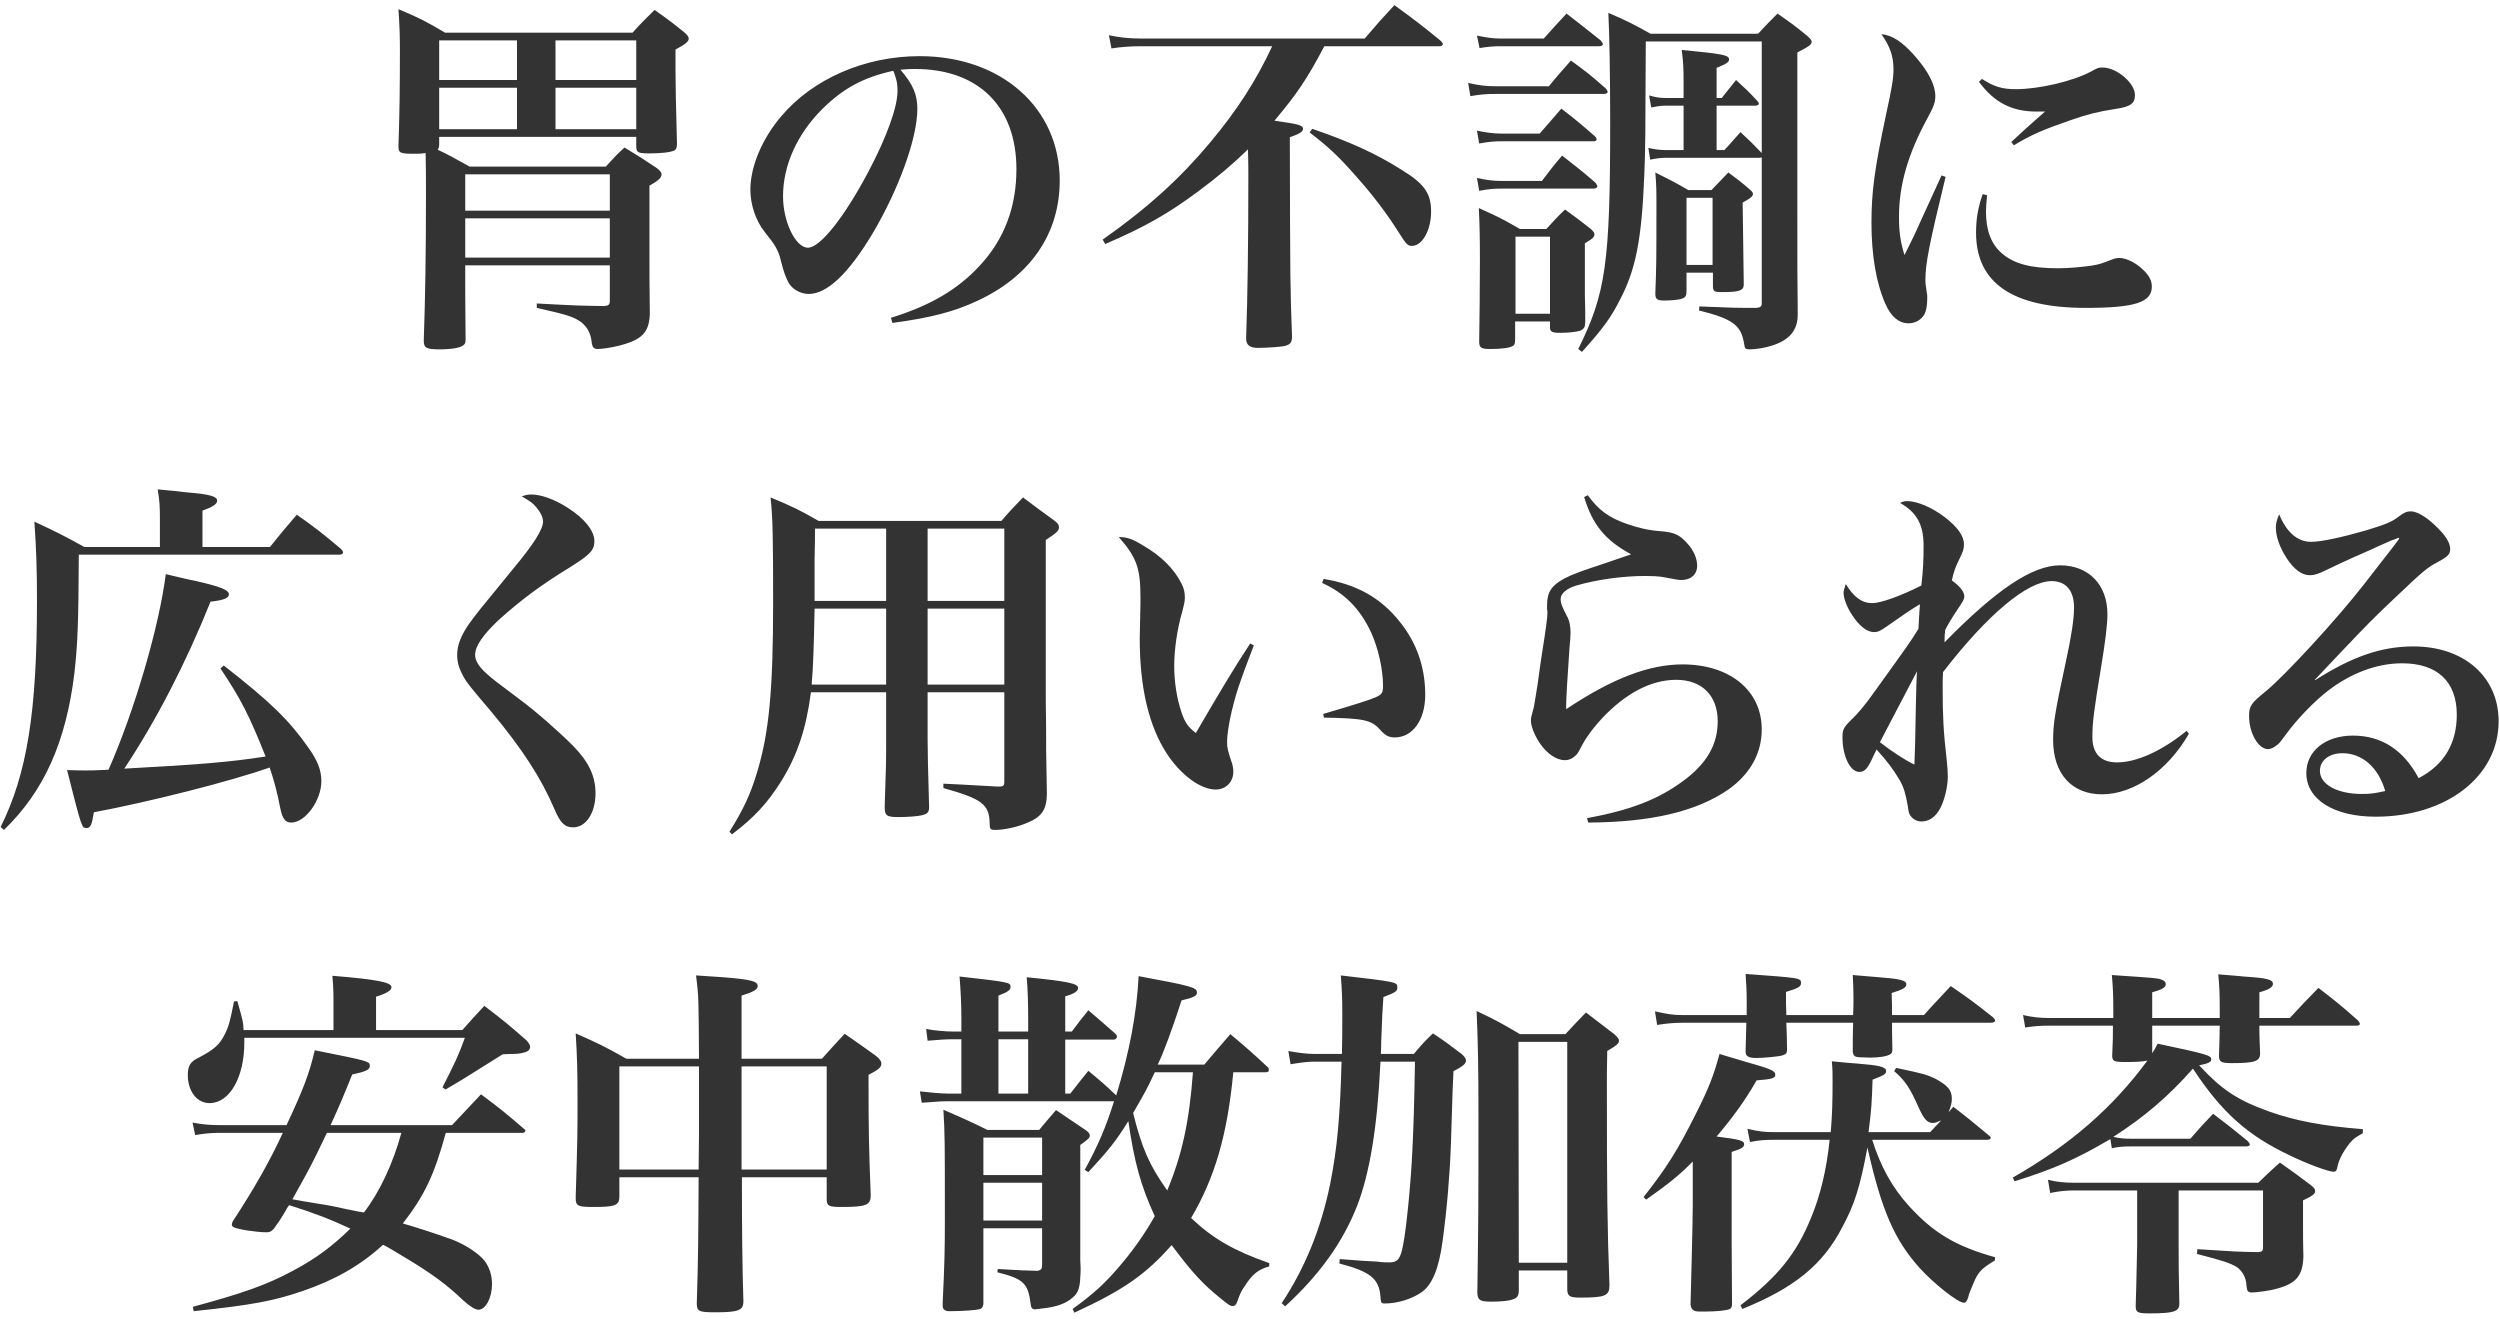 <svg width="218" height="115" viewBox="0 0 218 115" fill="none" xmlns="http://www.w3.org/2000/svg">
<path d="M38.296 11.936V12.576C38.296 12.832 38.264 12.896 38.168 13.056C39.064 13.472 39.576 13.76 40.952 14.528H52.824C53.528 13.76 53.72 13.536 54.456 12.864C55.736 13.632 56.12 13.888 57.272 14.656C57.56 14.88 57.688 15.04 57.688 15.2C57.688 15.488 57.432 15.744 56.632 16.192V22.624C56.632 24.384 56.632 24.384 56.664 27.392C56.6 28.992 55.992 29.632 53.976 30.144C53.368 30.304 52.504 30.432 52.12 30.432C51.8 30.432 51.672 30.304 51.608 29.952C51.544 29.12 51.224 28.512 50.68 28.096C50.072 27.648 49.528 27.456 46.808 26.848V26.464C50.424 26.656 50.584 26.656 52.696 26.688C53.08 26.656 53.176 26.56 53.176 26.208V23.136H40.568V24.288C40.568 25.888 40.568 25.888 40.6 29.6C40.6 29.824 40.568 29.952 40.472 30.048C40.248 30.304 39.48 30.464 38.328 30.464C37.176 30.464 36.952 30.336 36.952 29.696C37.08 26.112 37.144 21.984 37.144 17.152C37.144 15.36 37.144 14.624 37.112 13.344C36.696 13.408 36.504 13.408 36.152 13.408C34.872 13.408 34.744 13.344 34.744 12.736C34.84 9.952 34.872 7.872 34.872 4.256C34.872 3.104 34.84 2.208 34.744 0.8C36.568 1.568 37.08 1.824 38.808 2.848H55.16C55.96 1.952 56.248 1.696 57.08 0.864C58.296 1.728 58.648 1.984 59.704 2.848C59.96 3.072 60.056 3.232 60.056 3.36C60.056 3.616 59.8 3.84 58.904 4.32C58.904 5.152 58.904 5.824 58.904 6.24C58.904 7.04 58.936 9.152 59.032 12.544C59.032 12.864 58.968 13.024 58.808 13.12C58.488 13.28 57.656 13.376 56.632 13.376C55.672 13.376 55.512 13.312 55.48 12.832V11.936H38.296ZM48.44 6.976H55.48V3.52H48.44V6.976ZM48.44 7.648V11.264H55.48V7.648H48.44ZM45.08 11.264V7.648H38.296V11.264H45.08ZM45.08 6.976V3.52H38.296V6.976H45.08ZM40.568 18.368H53.176V15.2H40.568V18.368ZM53.176 19.04H40.568V22.464H53.176V19.04ZM77.816 28.16L77.688 27.712C81.112 26.656 83.512 25.248 85.432 23.168C87.576 20.864 88.632 18.048 88.632 14.752C88.632 9.28 85.304 6.016 79.8 6.016C79.384 6.016 79.128 6.016 78.52 6.08C79.64 7.392 79.992 8.256 79.992 9.504C79.992 12.064 78.36 16.544 76.056 20.416C73.976 23.872 72.12 25.632 70.52 25.632C69.816 25.632 69.144 25.248 68.792 24.704C68.536 24.224 68.344 23.776 68.056 22.592C67.864 21.824 67.608 21.376 66.68 20.224C65.912 19.264 65.432 17.856 65.432 16.544C65.432 14.528 66.456 12.096 68.12 10.144C70.872 6.88 75.416 4.896 80.184 4.896C87.32 4.896 92.408 9.408 92.408 15.744C92.408 20.384 89.848 24.096 85.208 26.24C83.224 27.168 81.176 27.712 77.816 28.16ZM77.88 6.176C75.288 6.752 73.56 7.68 71.704 9.504C69.496 11.712 68.28 14.432 68.28 17.12C68.28 19.328 69.368 21.6 70.456 21.6C71.512 21.6 73.624 18.944 75.704 15.008C77.304 12 78.264 9.344 78.264 7.936C78.264 7.584 78.232 7.168 78.136 6.88C78.072 6.624 77.912 6.176 77.88 6.176ZM125.496 4.032H115.48C113.976 6.88 113.144 8.128 111.128 10.528C113.208 10.816 113.624 10.912 113.624 11.232C113.624 11.488 113.304 11.68 112.472 11.968C112.504 24.96 112.504 24.96 112.664 29.344C112.664 29.824 112.536 30.016 112.12 30.144C111.896 30.24 110.424 30.336 109.688 30.336C108.984 30.336 108.664 30.08 108.664 29.536C108.664 29.472 108.664 29.472 108.664 29.408C108.792 25.952 108.856 20.96 108.856 15.328C108.856 14.88 108.856 14.048 108.824 13.024C107.48 14.336 106.104 15.488 104.504 16.672C101.88 18.624 99.864 19.776 96.376 21.28L96.152 20.896C100.152 18.08 102.968 15.488 105.56 12.384C107.928 9.536 109.528 7.04 110.936 4.032H99.544C98.552 4.032 97.688 4.096 96.92 4.224L96.696 3.072C97.592 3.264 98.424 3.36 99.544 3.36H119C120.088 2.08 120.44 1.696 121.592 0.448C123.352 1.728 123.896 2.144 125.624 3.552C125.752 3.68 125.816 3.776 125.816 3.84C125.816 3.968 125.688 4.032 125.496 4.032ZM114.2 11.552L114.424 11.232C117.688 12.352 119.96 13.376 122.232 14.816C124.216 16.032 124.792 16.864 124.792 18.464C124.792 20.064 124.024 21.44 123.128 21.44C122.744 21.44 122.648 21.344 121.88 20.128C120.952 18.656 119.672 16.96 118.296 15.424C116.728 13.632 115.832 12.8 114.2 11.552ZM149.688 8.544H150.136C150.776 7.744 150.776 7.744 151.384 6.976C152.216 7.744 152.472 7.968 153.208 8.768C153.336 8.896 153.368 8.96 153.368 9.024C153.368 9.152 153.24 9.216 153.016 9.216H149.688V13.088H150.36C151 12.416 151.16 12.192 151.768 11.52C152.6 12.288 152.824 12.512 153.592 13.312L153.624 13.344V3.616H143.512C143.48 11.68 143.48 12.992 143.384 15.232C143.16 20.864 142.648 23.52 141.24 26.176C140.472 27.712 139.704 28.736 137.944 30.688L137.624 30.432C140.024 25.6 140.408 22.944 140.408 10.72C140.408 6.624 140.344 3.008 140.248 1.12C141.88 1.824 142.392 2.08 143.928 2.944H153.304C154.04 2.144 154.296 1.888 155 1.184C156.152 1.984 156.504 2.24 157.56 3.104C157.848 3.36 157.976 3.488 157.976 3.648C157.976 3.872 157.784 4.032 156.728 4.576V17.824C156.728 24.032 156.728 24.032 156.76 26.848C156.76 27.008 156.76 27.008 156.76 27.36C156.792 28.768 156.056 29.664 154.488 30.144C153.912 30.336 153.08 30.464 152.568 30.464C152.184 30.464 152.152 30.4 152.088 29.984C151.832 28.352 151.096 27.808 148.152 27.072L148.184 26.72C151.352 26.848 151.512 26.848 152.312 26.848C152.472 26.848 152.792 26.848 153.144 26.848C153.528 26.816 153.624 26.72 153.624 26.432V13.728L153.432 13.76H145.304C144.856 13.76 144.536 13.792 143.896 13.92L143.736 12.896C144.28 13.024 144.76 13.088 145.304 13.088H146.808V9.216H145.208C144.856 9.216 144.568 9.248 143.992 9.376L143.8 8.32C144.344 8.48 144.76 8.544 145.208 8.544H146.808V7.04C146.808 5.888 146.776 5.408 146.648 4.352C150.232 4.704 150.776 4.8 150.776 5.184C150.776 5.408 150.552 5.568 149.688 5.92V8.544ZM129.016 4.192L128.792 3.104C129.72 3.296 130.232 3.36 130.872 3.36H134.616C135.48 2.4 135.736 2.112 136.6 1.184C137.88 2.176 138.296 2.496 139.576 3.52C139.704 3.68 139.768 3.776 139.768 3.84C139.768 3.968 139.64 4.032 139.416 4.032H130.904C130.232 4.032 129.784 4.064 129.016 4.192ZM128.216 8.384L128.024 7.232C129.016 7.456 129.592 7.52 130.392 7.52H135.064C135.864 6.528 136.152 6.24 136.984 5.28C138.36 6.272 138.744 6.592 140.024 7.712C140.12 7.84 140.184 7.936 140.184 8C140.184 8.128 140.056 8.192 139.832 8.192H130.392C129.656 8.192 129.144 8.224 128.216 8.384ZM128.984 12.512L128.792 11.392C129.496 11.552 130.264 11.648 130.904 11.648H134.264C134.872 10.944 135.512 10.208 136.152 9.472C137.432 10.464 137.816 10.784 139.064 11.872C139.192 12 139.224 12.064 139.224 12.16C139.224 12.256 139.128 12.32 138.904 12.32H130.936C130.36 12.32 129.88 12.352 128.984 12.512ZM128.984 16.64L128.792 15.52C129.688 15.712 130.232 15.776 130.904 15.776H134.456C135.192 14.816 135.416 14.496 136.216 13.568C137.528 14.592 137.912 14.88 139.128 15.936C139.224 16.096 139.288 16.16 139.288 16.256C139.288 16.352 139.16 16.448 138.936 16.448H130.904C130.264 16.448 129.848 16.48 128.984 16.64ZM132.12 28.032V29.536C132.12 29.888 132.088 30.048 131.96 30.144C131.672 30.336 131 30.432 129.944 30.432C129.176 30.432 128.984 30.336 128.984 29.792C129.016 27.648 129.048 25.248 129.048 22.656C129.048 20.48 129.016 19.488 128.952 18.144C130.52 18.848 131 19.072 132.536 19.968H134.84C135.544 19.2 135.736 18.976 136.472 18.272C137.496 19.008 137.784 19.232 138.68 19.936C138.936 20.16 139.032 20.288 139.032 20.416C139.032 20.672 138.904 20.8 138.2 21.216C138.2 22.016 138.2 22.368 138.2 22.816V25.728L138.232 27.104V28.032C138.232 28.512 138.136 28.672 137.816 28.832C137.528 28.928 136.792 29.024 136.088 29.024C135.32 29.024 135.16 28.928 135.16 28.544V28.032H132.12ZM132.152 20.64V27.36H135.16V20.64H132.152ZM147.064 23.776V25.408C147.064 25.792 146.968 25.952 146.648 26.048C146.456 26.144 145.592 26.208 145.112 26.208C144.504 26.208 144.344 26.08 144.344 25.6C144.44 23.2 144.44 22.464 144.44 17.888C144.44 16.608 144.44 16.192 144.344 15.04C145.624 15.68 146.008 15.872 147.224 16.576H149.24C149.88 15.904 150.072 15.712 150.712 15.04C151.576 15.68 151.832 15.872 152.568 16.512C152.792 16.704 152.856 16.8 152.856 16.896C152.856 17.12 152.664 17.28 151.96 17.664C151.96 17.952 151.992 20.32 152.056 24.8C152.056 25.344 151.672 25.472 150.136 25.472C149.496 25.472 149.4 25.408 149.368 25.024V23.776H147.064ZM147.064 17.248V23.104H149.336V17.248H147.064ZM169.304 15.296L169.656 15.424C168.216 21.344 167.896 23.008 167.896 24.384C167.896 24.704 167.896 24.704 168.024 25.568C168.056 25.664 168.056 25.824 168.056 26.016C168.056 26.656 167.96 27.136 167.8 27.424C167.512 27.904 167 28.192 166.424 28.192C165.592 28.192 164.888 27.616 164.408 26.496C163.608 24.704 163.192 22.24 163.192 19.456C163.192 16.736 163.448 14.784 164.472 9.952C164.984 7.616 165.112 6.816 165.112 6.048C165.112 4.928 164.824 4.064 164.056 2.976C164.984 3.072 165.848 3.616 166.904 4.8C168.152 6.208 168.76 7.392 168.76 8.384C168.76 8.928 168.632 9.28 168.024 10.4C166.36 13.472 165.592 16.16 165.592 18.912C165.592 20.224 165.72 21.12 166.072 22.24C166.904 20.576 167.096 20.16 167.416 19.424C168.984 16 168.984 16 169.304 15.296ZM172.568 7.136L172.824 6.88C173.912 7.584 174.616 7.776 175.8 7.776C177.816 7.776 180.792 7.072 182.328 6.24C182.968 5.888 183 5.888 183.352 5.888C184.568 5.888 186.168 7.232 186.168 8.288C186.168 9.024 185.784 9.312 184.44 9.504C182.968 9.728 181.976 9.984 180.6 10.464C178.104 11.328 177.144 11.744 175.608 12.672L175.384 12.384C176.472 11.36 177.912 10.08 178.328 9.728C178.008 9.728 177.752 9.728 177.592 9.728C175.448 9.728 173.912 8.96 172.568 7.136ZM172.888 16.928L173.272 17.024C173.208 17.76 173.176 18.08 173.176 18.432C173.176 20.096 173.624 21.28 174.584 22.112C175.64 23.008 177.08 23.392 179.448 23.392C180.408 23.392 181.4 23.296 182.36 23.168C183.096 23.04 183.096 23.04 184.184 22.624C184.408 22.528 184.632 22.496 184.824 22.496C185.4 22.496 186.264 22.912 186.872 23.52C187.416 24.032 187.64 24.48 187.64 24.992C187.64 26.368 186.168 26.848 181.88 26.848C175.48 26.848 172.312 24.672 172.312 20.288C172.312 19.104 172.472 18.144 172.888 16.928ZM19.224 58.288L19.512 58.032C23.576 61.2 25.208 62.8 26.872 65.168C27.704 66.32 28.024 67.184 28.024 68.112C28.024 69.808 26.616 71.728 25.4 71.728C24.888 71.728 24.632 71.408 24.44 70.48C24.184 69.104 23.864 67.952 23.512 66.928C20.056 68.144 13.112 69.904 8.184 70.832C8.024 71.888 7.896 72.208 7.544 72.208C7.128 72.208 7.128 72.208 5.848 67.152C6.744 67.184 7.256 67.184 7.48 67.184C7.928 67.184 8.28 67.184 9.464 67.12C11.736 61.968 13.88 54.64 14.456 50.064C15.544 50.32 16.44 50.544 16.984 50.64C19.224 51.152 19.96 51.44 19.96 51.824C19.96 52.144 19.544 52.336 18.36 52.464C16.184 57.872 13.656 62.768 10.84 67.024C17.432 66.672 20.056 66.448 23.16 65.968C21.72 62.352 21.016 60.976 19.224 58.288ZM17.656 47.696H23.544C24.536 46.448 24.856 46.096 25.88 44.88C27.608 46.096 28.12 46.512 29.72 47.856C29.848 47.984 29.912 48.08 29.912 48.176C29.912 48.304 29.784 48.368 29.56 48.368H6.872C6.84 54.512 6.776 56.048 6.488 58.704C5.752 64.72 3.832 69.008 0.344 72.368L0.056 72.112C2.36 67.472 3.224 62.096 3.224 52.4C3.224 49.616 3.16 47.856 3 45.488C4.984 46.416 5.56 46.704 7.352 47.696H13.944V45.2C13.944 44.112 13.912 43.696 13.752 42.672C14.84 42.768 15.704 42.864 16.216 42.928C18.264 43.088 18.936 43.28 18.936 43.664C18.936 43.952 18.552 44.208 17.656 44.528V47.696ZM45.496 43.28C45.88 43.152 46.04 43.12 46.36 43.12C47.192 43.12 48.408 43.568 49.496 44.272C50.968 45.2 51.832 46.288 51.832 47.184C51.832 47.984 51.448 48.368 49.72 49.456C47.096 51.056 45.368 52.368 43.448 54.096C42.104 55.376 41.432 56.336 41.432 57.104C41.432 57.584 41.72 58.096 42.392 58.704C43 59.248 43 59.248 45.304 60.976C46.776 62.064 48.728 63.792 49.976 65.04C51.352 66.448 51.928 67.696 51.928 69.168C51.928 70.896 51.096 72.144 49.976 72.144C49.24 72.144 48.856 71.76 48.344 70.544C47.16 67.792 45.528 65.296 42.872 62.096C41.048 59.952 40.728 59.568 40.408 58.992C40.024 58.288 39.864 57.744 39.864 57.104C39.864 56.272 40.184 55.472 40.824 54.512C41.56 53.488 41.56 53.488 44.76 49.584C46.52 47.472 47.352 46.16 47.352 45.488C47.352 45.104 47.128 44.656 46.744 44.208C46.392 43.824 46.36 43.792 45.496 43.28ZM80.888 60.368V64.464C80.888 65.296 80.92 67.248 81.016 70.288C81.016 70.352 81.016 70.416 81.016 70.416C81.016 70.8 80.888 70.96 80.408 71.088C80.024 71.184 79.16 71.248 78.328 71.248C77.304 71.248 77.144 71.12 77.144 70.352C77.272 66.736 77.272 66.288 77.272 64.464V60.368H70.712C70.296 63.568 69.528 65.872 68.088 68.176C66.936 70 65.816 71.248 63.832 72.752L63.608 72.528C64.792 70.64 65.432 69.296 66.008 67.376C67.064 63.92 67.416 60.176 67.416 52.56C67.416 46.704 67.384 45.168 67.192 43.376C69.112 44.176 69.656 44.432 71.384 45.424H87.32C88.088 44.528 88.344 44.272 89.208 43.376C90.392 44.272 90.744 44.528 91.896 45.36C92.216 45.584 92.344 45.776 92.344 45.968C92.344 46.288 92.12 46.48 91.192 47.088V61.168C91.224 63.472 91.224 63.472 91.224 65.424C91.256 67.312 91.256 67.44 91.288 69.264C91.256 70.608 90.84 71.216 89.624 71.728C88.76 72.112 87.576 72.368 86.776 72.368C86.36 72.368 86.296 72.304 86.296 71.76C86.264 70.128 85.592 69.648 82.264 68.72V68.336C82.84 68.368 84.44 68.432 87.032 68.592C87.512 68.592 87.576 68.528 87.576 68.112V60.368H80.888ZM80.888 59.696H87.576V53.072H80.888V59.696ZM77.272 59.696V53.072H71.032C70.968 56.464 70.904 58.256 70.776 59.696H77.272ZM80.888 52.4H87.576V46.096H80.888V52.4ZM77.272 52.4V46.096H71.064V47.152L71.032 48.72V52.4H77.272ZM109.016 56.112L109.336 56.272C108.056 59.6 107.8 60.4 107.416 61.968C107.16 63.056 107 64.112 107 64.656C107 65.232 107.064 65.488 107.448 66.608C107.512 66.864 107.544 67.024 107.544 67.312C107.544 68.176 106.904 68.848 106.008 68.848C104.696 68.848 103 67.6 101.784 65.776C100.184 63.344 99.384 59.984 99.384 55.664C99.384 55.44 99.384 55.44 99.448 52.624C99.448 52.4 99.448 52.208 99.448 52.112C99.448 49.552 99.128 48.624 97.56 46.832C98.296 46.832 98.744 46.992 99.736 47.6C101.272 48.496 102.392 49.616 103.032 50.896C103.256 51.344 103.32 51.664 103.32 52.144C103.32 52.432 103.256 52.688 103.096 53.328C102.648 54.832 102.392 56.656 102.392 58.064C102.392 59.472 102.616 60.912 103.032 62.128C103.32 62.992 103.608 63.408 104.28 63.92C106.36 60.336 107.608 58.256 109.016 56.112ZM115.288 50.832L115.416 50.48C118.328 50.96 120.408 52.144 122.04 54.192C123.544 56.048 124.28 58.192 124.28 60.592C124.28 62.768 123.192 64.304 121.624 64.304C121.112 64.304 120.792 64.144 120.344 63.632C119.576 62.768 118.904 62.64 115.448 62.576L115.384 62.256C118.2 61.424 119.416 61.04 119.928 60.816C120.504 60.56 120.6 60.432 120.6 59.792C120.6 58.384 120.184 56.528 119.576 55.184C118.616 53.104 117.272 51.728 115.288 50.832ZM138.136 43.344L138.456 43.184C139.384 44.464 140.28 45.136 141.848 45.68C142.84 46.032 143.8 46.256 144.824 46.32C146.008 46.416 146.456 46.64 147.096 47.344C147.672 47.952 147.992 48.688 147.992 49.328C147.992 50.096 147.448 50.576 146.616 50.576C146.36 50.576 146.232 50.544 144.824 50.288C144.568 50.256 144.12 50.224 143.48 50.224C141.496 50.224 139.224 50.544 137.464 51.056C136.6 51.312 136.088 51.76 136.088 52.24C136.088 52.592 136.216 52.944 136.728 53.904C136.856 54.16 136.952 54.672 136.952 55.184C136.952 55.408 136.92 55.856 136.856 56.56C136.696 58.768 136.568 60.976 136.568 61.552C136.568 61.616 136.568 61.712 136.568 61.84C140.6 59.152 143.8 57.936 146.712 57.936C150.84 57.936 153.624 60.208 153.624 63.6C153.624 65.712 152.6 67.504 150.712 68.848C147.928 70.768 143.992 71.696 138.488 71.728L138.392 71.344C142.2 70.64 144.568 69.712 146.712 68.144C148.824 66.608 149.784 64.944 149.784 62.896C149.784 60.656 148.408 59.28 146.168 59.28C144.28 59.28 142.36 60.144 140.504 61.84C139.416 62.832 138.424 64.08 137.944 65.008C137.624 65.616 137.56 65.744 137.368 65.904C137.112 66.16 136.792 66.288 136.472 66.288C135.704 66.288 134.872 65.712 134.232 64.752C133.784 64.048 133.496 63.312 133.496 62.832C133.496 62.608 133.496 62.608 133.752 61.648C133.816 61.328 133.912 60.72 134.104 59.504C134.264 58.288 134.392 57.392 134.488 56.816C134.808 54.8 134.936 53.84 134.936 53.456C134.936 53.392 134.936 53.264 134.904 53.104C134.904 52.976 134.904 52.88 134.904 52.784C134.904 51.632 135.288 51.056 136.408 50.448C137.08 50.096 137.848 49.808 139.992 49.104C141.592 48.56 141.592 48.56 142.232 48.336C139.992 47.12 138.872 45.776 138.136 43.344ZM163.64 65.36L163.384 65.872C162.872 67.024 162.616 67.312 162.136 67.312C161.336 67.312 160.664 65.936 160.664 64.304C160.664 63.632 160.76 63.44 161.368 62.832C162.008 62.224 162.584 61.552 163.512 60.24C166.552 56.016 166.552 56.016 167.288 54.832C167.32 54.352 167.32 54.352 167.352 53.68C167.384 53.168 167.384 53.168 167.416 52.688C166.424 53.296 166.424 53.296 164.504 54.64C163.96 55.024 163.736 55.12 163.416 55.12C162.808 55.12 162.104 54.576 161.496 53.616C161.048 52.944 160.76 52.176 160.76 51.696C160.76 51.536 160.824 51.312 160.952 50.928C161.656 52.08 162.36 52.592 163.256 52.592C163.992 52.592 165.72 51.984 167.544 51.056C167.704 49.648 167.736 48.816 167.736 47.568C167.736 45.776 167.16 44.688 165.688 43.856C165.944 43.728 166.104 43.696 166.296 43.696C167.16 43.696 168.472 44.24 169.592 45.104C170.68 45.936 171.256 46.736 171.256 47.44C171.256 47.856 171.192 48.08 170.84 48.784C170.488 49.488 170.36 49.904 170.2 50.608C170.936 51.152 171.288 51.6 171.288 52.016C171.288 52.24 171.16 52.464 170.744 53.072C170.168 53.936 169.848 54.48 169.624 54.928C169.592 55.12 169.56 55.472 169.56 56.016C174.104 51.376 177.24 49.296 179.64 49.296C182.136 49.296 183.768 50.992 183.768 53.552C183.768 54.48 183.576 55.984 183.224 58.128C182.584 62 182.456 62.992 182.456 64.272C182.456 65.712 183.192 66.48 184.6 66.48C186.328 66.48 188.504 65.488 190.68 63.728L190.872 63.984C189.016 67.216 186.04 69.264 183.288 69.264C180.664 69.264 179.032 67.472 179.032 64.528C179.032 63.12 179.192 62.096 180.12 57.808C180.632 55.472 180.856 53.968 180.856 52.976C180.856 51.504 180.152 50.672 178.904 50.672C176.792 50.672 173.336 53.552 169.432 58.608C169.4 59.248 169.4 59.28 169.4 59.984C169.4 62.384 169.464 63.792 169.752 66.256C169.816 66.832 169.848 67.344 169.848 67.728C169.848 68.56 169.592 69.648 169.24 70.384C168.824 71.216 168.248 71.632 167.544 71.632C167.16 71.632 166.808 71.44 166.584 71.12C166.456 70.928 166.424 70.8 166.36 70.288C166.168 69.2 166.008 68.624 165.624 67.984C165.08 67.056 164.536 66.352 163.64 65.36ZM167.16 58.544C165.24 62.224 164.152 64.272 163.928 64.72C164.952 65.52 166.072 66.256 166.936 66.672C167 65.04 167 65.04 167.064 61.488C167.096 60.4 167.096 59.696 167.16 58.544ZM201.848 59.28L201.88 59.312C205.144 57.232 207.672 56.368 210.456 56.368C214.872 56.368 217.88 59.024 217.88 62.896C217.88 67.696 213.336 71.216 207.16 71.216C203.512 71.216 201.112 69.712 201.112 67.408C201.112 65.488 202.776 64.144 205.176 64.144C207.672 64.144 209.592 65.392 210.904 67.856C213.112 66.704 214.232 64.848 214.232 62.32C214.232 59.44 212.536 57.84 209.464 57.84C207.288 57.84 205.048 58.672 203.032 60.208C201.816 61.136 200.28 62.736 199.352 64.016C198.808 64.752 198.744 64.848 198.456 65.04C198.264 65.2 197.944 65.328 197.784 65.328C196.92 65.328 196.12 63.92 196.12 62.448C196.12 61.552 196.28 61.328 197.624 60.24C199.288 58.864 203.8 53.968 206.136 50.96C209.208 47.024 209.208 47.024 209.208 46.928C209.208 46.928 209.176 46.896 209.144 46.896C209.144 46.896 209.144 46.896 209.112 46.896C209.016 46.96 208.824 47.024 208.472 47.152C208.216 47.28 207.64 47.504 206.84 47.888C206.616 47.984 206.04 48.24 205.24 48.592C204.184 49.072 204.184 49.072 202.84 49.712C202.2 50.032 201.816 50.16 201.432 50.16C200.728 50.16 200.056 49.68 199.384 48.656C198.776 47.696 198.456 46.8 198.456 46C198.456 45.648 198.52 45.36 198.744 44.848C199.384 46.416 200.344 47.248 201.528 47.248C202.392 47.248 204.184 46.864 206.296 46.256C208.088 45.712 208.6 45.488 209.176 45.04C209.592 44.72 209.848 44.592 210.2 44.592C210.232 44.592 210.264 44.592 210.264 44.592C210.968 44.624 211.992 45.36 213.016 46.512C213.432 47.024 213.656 47.472 213.656 47.888C213.656 48.304 213.464 48.528 212.632 48.976C211.672 49.488 211.448 49.648 208.792 52.176C207.096 53.776 206.424 54.448 204.12 56.88C202.488 58.608 202.488 58.608 201.848 59.28ZM207.992 68.976C207.384 66.896 205.976 65.68 204.248 65.68C203.096 65.68 202.296 66.32 202.296 67.216C202.296 68.4 203.8 69.232 205.944 69.232C206.648 69.232 207 69.2 207.992 68.976ZM45.592 98.784H38.872C37.88 102.432 37.016 104.256 35.128 106.688C36.056 106.944 38.232 107.648 39.448 108.096C40.6 108.544 41.72 109.28 42.264 109.952C42.68 110.528 42.904 111.2 42.904 111.968C42.904 113.152 42.36 114.208 41.72 114.208C41.432 114.208 40.984 113.92 40.376 113.376C38.936 112 37.656 111.072 35.544 109.792C34.104 108.928 33.912 108.8 33.4 108.544C31.448 110.336 29.208 111.616 26.392 112.576C23.864 113.44 22.04 113.792 16.888 114.336L16.824 113.952C21.176 112.768 23.224 112.064 25.592 110.784C27.576 109.728 29.016 108.64 30.552 107.136C28.856 106.336 27.352 105.76 25.208 105.088C25.048 105.312 25.048 105.312 24.76 105.824C24.44 106.368 24.344 106.496 23.864 107.168C23.64 107.392 23.512 107.456 23.256 107.456C22.392 107.456 20.696 107.2 20.376 107.008C20.28 106.976 20.216 106.88 20.216 106.784C20.216 106.72 20.248 106.624 20.28 106.528C22.168 103.648 23.544 101.216 24.664 98.784H19.256C18.488 98.784 18.008 98.816 17.016 98.976L16.792 97.888C17.592 98.048 18.328 98.112 19.224 98.112H24.984C26.456 94.976 26.968 93.632 27.448 91.584C32.248 92.544 32.248 92.544 32.248 92.96C32.248 93.28 31.896 93.44 30.712 93.696C29.912 95.68 29.56 96.512 28.824 98.112H39.416L41.944 95.424C43.576 96.64 44.056 97.024 45.688 98.432C45.784 98.496 45.816 98.56 45.816 98.592C45.816 98.688 45.72 98.784 45.592 98.784ZM35 98.784H28.504C27.16 101.6 27.16 101.6 25.496 104.576C26.36 104.736 26.36 104.736 27.928 104.992C28.792 105.12 29.496 105.28 30.072 105.408C31.288 105.664 31.32 105.664 31.736 105.728C33.112 103.936 34.264 101.472 35 98.784ZM21.24 89.824H29.08V87.872C29.08 86.528 29.08 86.208 28.984 85.088C32.92 85.408 34.136 85.664 34.136 86.08C34.136 86.368 33.72 86.624 32.792 86.912V89.824H40.312C41.112 88.928 41.368 88.64 42.232 87.712C43.928 88.992 44.408 89.408 45.912 90.72C46.136 90.976 46.232 91.136 46.232 91.296C46.232 91.456 46.104 91.616 45.976 91.68C45.688 91.808 45.272 91.904 44.76 91.904C44.568 91.904 44.248 91.904 43.832 91.936C40.216 94.208 40.216 94.208 38.84 95.008L38.584 94.816C39.672 92.672 39.96 92.096 40.536 90.496H21.304C21.304 90.688 21.304 90.848 21.304 90.912C21.304 93.952 20.024 96.192 18.264 96.192C17.176 96.192 16.376 95.168 16.376 93.728C16.376 92.96 16.6 92.576 17.272 92.256C18.68 91.52 19.16 91.104 19.64 90.112C19.928 89.536 20.056 89.088 20.408 87.328L20.696 87.296C21.208 89.12 21.208 89.12 21.24 89.824ZM72.088 102.656H64.696C64.696 102.912 64.696 103.008 64.696 103.104V103.648C64.696 106.624 64.728 110.688 64.824 113.472C64.824 114.272 64.408 114.432 62.328 114.432C60.92 114.432 60.76 114.336 60.76 113.632C60.888 109.44 60.888 108.32 60.92 102.656H54.008V104.352C54.008 105.12 53.624 105.248 51.736 105.248C50.36 105.248 50.2 105.152 50.2 104.448C50.36 99.104 50.36 98.752 50.36 96.064C50.36 93.344 50.328 92.192 50.2 90.112C52.152 90.976 52.76 91.264 54.616 92.32H60.952C60.92 86.88 60.92 86.88 60.696 85.056C61.72 85.12 62.552 85.184 63.064 85.216C65.496 85.408 66.072 85.568 66.072 85.984C66.072 86.272 65.72 86.496 64.664 86.816V92.32H71.672C72.536 91.36 72.792 91.072 73.656 90.144C74.904 91.008 75.256 91.264 76.376 92.064C76.728 92.352 76.856 92.544 76.856 92.768C76.856 93.056 76.6 93.28 75.736 93.728C75.736 98.784 75.768 100.128 75.928 104.224C75.928 105.088 75.544 105.248 73.368 105.248C72.248 105.248 72.088 105.152 72.088 104.544V102.656ZM72.088 101.984V92.992H64.664C64.664 93.44 64.664 96.448 64.664 101.984H72.088ZM60.92 101.984L60.952 98.848V95.712C60.952 95.392 60.952 95.2 60.952 92.992H54.008V101.984H60.92ZM110.36 93.504H107.544C107.032 98.912 105.944 102.688 103.864 106.208C105.752 108 107.576 109.056 110.68 110.144V110.432C109.72 110.688 109.176 111.136 108.536 112.16C108.216 112.608 108.152 112.768 107.864 113.568C107.768 113.792 107.672 113.888 107.48 113.888C107.288 113.888 107.128 113.792 106.392 113.184C104.856 111.936 103.992 111.008 102.168 108.576C99.864 111.168 97.976 112.48 93.688 114.464L93.528 114.144C95.384 112.8 96.312 111.936 97.528 110.528C98.744 109.12 99.768 107.68 100.696 106.048C99.48 103.424 98.904 101.312 98.392 97.76C97.272 99.552 96.76 100.192 94.904 102.208L94.584 102.016C95.736 99.904 96.408 98.368 97.144 96.032H82.68C82.2 96.032 82.008 96.032 80.376 96.16L80.216 95.168C81.016 95.264 82.072 95.36 82.68 95.36H83.832V90.624H83.096C82.488 90.624 81.976 90.656 80.888 90.752L80.76 89.728C81.4 89.856 82.456 89.952 83.096 89.952H83.832V88.832C83.832 87.488 83.768 86.368 83.672 85.152C87.96 85.632 88.12 85.664 88.12 86.048C88.12 86.336 87.896 86.496 87.064 86.816V89.952H89.656V88.864C89.656 87.488 89.624 86.368 89.528 85.216C93.08 85.568 94.008 85.76 94.008 86.144C94.008 86.432 93.688 86.656 92.888 86.88V89.952H93.464C94.072 89.12 94.264 88.896 94.904 88.096C95.96 88.992 96.28 89.28 97.336 90.208C97.368 90.272 97.4 90.368 97.4 90.4C97.4 90.528 97.272 90.656 97.112 90.656H92.888V95.36H93.336C94.104 94.368 94.104 94.368 94.904 93.376C96.024 94.304 96.184 94.432 97.336 95.52C98.488 91.744 99.128 88.352 99.288 85.12C103.96 85.984 104.376 86.112 104.376 86.56C104.376 86.848 104.024 87.008 103.032 87.232C102.2 89.792 101.464 91.808 100.952 92.832H105.016C106.008 91.648 106.328 91.296 107.288 90.176C108.728 91.392 109.176 91.776 110.616 93.12C110.616 93.184 110.648 93.28 110.648 93.312C110.648 93.44 110.552 93.504 110.36 93.504ZM104.024 93.504H100.696C99.96 95.072 99.928 95.104 98.808 97.056C99.576 100.128 100.216 101.6 101.784 103.808C103.096 100.64 103.704 97.792 104.024 93.504ZM87.064 90.624V95.36H89.656V90.624H87.064ZM90.872 107.104H85.752V113.536C85.752 113.568 85.752 113.632 85.752 113.632C85.752 113.888 85.656 114.08 85.464 114.144C85.208 114.24 83.992 114.336 82.776 114.336C82.392 114.336 82.2 114.176 82.2 113.856C82.2 113.792 82.2 113.696 82.2 113.6C82.36 110.368 82.392 108.896 82.392 106.464C82.392 99.392 82.392 99.008 82.264 96.768C83.96 97.504 84.472 97.728 86.104 98.528H90.616C91.256 97.76 91.448 97.536 92.088 96.8C93.208 97.568 93.56 97.792 94.648 98.528C94.936 98.72 95.032 98.88 95.032 99.008C95.032 99.232 94.904 99.328 94.2 99.84V106.08C94.2 107.424 94.2 107.424 94.2 109.92L94.232 110.56C94.232 110.784 94.232 111.008 94.2 111.36C94.168 112.288 94.008 112.768 93.528 113.152C92.92 113.696 92.056 113.984 90.776 114.112C90.328 114.176 90.328 114.176 90.264 114.176C90.008 114.176 89.912 114.048 89.88 113.76C89.656 111.904 89.272 111.52 86.968 110.944L87 110.656C89.176 110.784 89.208 110.784 90.456 110.816C90.808 110.752 90.872 110.656 90.872 110.208V107.104ZM90.872 106.432V103.136H85.752V106.432H90.872ZM90.872 102.464V99.2H85.752V102.464H90.872ZM114.616 91.904H117.016C117.048 90.656 117.048 89.728 117.048 88.48C117.048 86.944 117.016 86.368 116.92 85.056C121.848 85.632 121.848 85.632 121.848 86.112C121.848 86.432 121.72 86.528 120.632 86.944C120.536 88.352 120.536 88.352 120.44 90.88C120.44 91.232 120.44 91.328 120.408 91.904H123.288C123.96 91.104 124.184 90.848 124.952 90.112C126.072 90.848 126.392 91.104 127.448 91.904C127.736 92.16 127.832 92.32 127.832 92.48C127.832 92.768 127.544 92.992 126.744 93.408C126.68 94.592 126.68 94.592 126.52 99.776C126.424 102.464 126.168 105.504 125.784 108.288C125.464 110.624 124.888 112.064 123.928 112.704C123.096 113.28 121.848 113.664 120.76 113.664C120.44 113.664 120.408 113.6 120.376 113.056C120.248 111.488 119.48 110.88 116.792 110.176L116.824 109.792C118.52 109.92 118.648 109.92 118.968 109.952C119.768 109.984 120.28 110.016 120.344 110.048C120.696 110.08 120.952 110.08 121.176 110.08C121.88 110.08 122.136 109.76 122.36 108.512C122.648 107.04 123.032 103.104 123.16 100.288C123.256 98.144 123.32 96.64 123.384 92.576H120.376C120.12 98.208 119.448 102.304 118.328 105.184C117.08 108.352 115.032 111.2 112.056 113.92L111.768 113.632C113.816 110.528 115.192 107.136 115.992 103.232C116.6 100.16 116.856 97.408 116.984 92.576H114.616C114.136 92.576 113.752 92.608 112.536 92.8L112.344 91.648C113.208 91.808 114.008 91.904 114.616 91.904ZM132.44 110.784V112.48C132.44 112.992 132.312 113.184 131.896 113.312C131.544 113.44 130.872 113.504 130.04 113.504C129.048 113.504 128.856 113.376 128.824 112.736C128.92 105.696 128.92 105.696 128.92 96.928C128.92 93.376 128.888 91.104 128.76 88.16C130.456 88.96 130.968 89.248 132.536 90.176H136.504C137.336 89.28 137.336 89.28 138.296 88.288L140.76 90.176C141.08 90.464 141.176 90.592 141.176 90.752C141.176 90.976 141.016 91.136 140.152 91.648C140.12 93.024 140.12 93.92 140.12 94.304C140.12 104.064 140.152 106.784 140.344 112.064C140.344 112.992 139.992 113.152 137.784 113.152C136.888 113.152 136.696 113.024 136.664 112.48V110.784H132.44ZM132.408 90.848L132.44 110.112H136.664V90.848H132.408ZM169.912 96.992L170.328 96.512C171.704 97.568 172.12 97.92 173.432 99.008C173.56 99.104 173.592 99.168 173.592 99.232C173.592 99.328 173.464 99.392 173.24 99.392H163.256C163.992 101.728 164.984 103.52 166.424 105.12C168.568 107.488 170.52 108.672 173.976 109.632L173.944 109.92C172.76 110.624 172.472 110.944 172.056 111.968C171.8 112.576 171.672 112.864 171.64 113.088C171.512 113.472 171.416 113.6 171.256 113.6C170.744 113.6 168.696 112 167.384 110.56C165.208 108.128 164.088 105.6 162.84 100.064C162.2 103.488 161.72 105.024 160.664 106.976C158.968 110.272 156.504 112.288 151.928 114.144L151.768 113.824C155.032 111.328 156.664 109.312 157.944 106.144C158.744 104.224 159.288 101.92 159.544 99.392H154.68C153.816 99.392 153.432 99.424 152.6 99.584L152.376 98.432C153.464 98.688 153.88 98.72 154.68 98.72H159.64C159.768 97.248 159.8 96.032 159.8 94.304C159.8 93.568 159.8 93.248 159.736 92.544C160.664 92.64 161.4 92.704 161.88 92.736C163.896 92.896 164.472 93.024 164.472 93.408C164.472 93.664 164.216 93.792 163.288 94.144C163.224 96.096 163.192 96.768 162.936 98.72H168.312L169.272 97.696C168.92 97.856 168.728 97.92 168.568 97.92C168.056 97.92 167.8 97.632 167.32 96.608C166.552 94.848 166.104 94.208 165.176 93.408L165.336 93.12C167.8 93.632 168.056 93.728 168.792 94.08C169.848 94.656 170.2 95.072 170.2 95.808C170.2 96.16 170.136 96.416 169.912 96.992ZM155.768 88.512H161.592C161.624 87.68 161.624 87.552 161.624 86.976C161.624 86.208 161.592 85.824 161.56 85.024C162.392 85.088 163.064 85.152 163.48 85.184C165.624 85.344 166.232 85.472 166.232 85.824C166.232 86.112 165.976 86.272 164.952 86.592C164.984 87.232 164.984 87.872 164.984 88.512H167.768C168.76 87.392 169.112 87.072 170.104 85.984C171.736 87.104 172.216 87.456 173.784 88.704C173.912 88.832 173.976 88.928 173.976 88.992C173.976 89.12 173.816 89.184 173.56 89.184H164.984C164.984 89.984 164.984 89.984 165.016 91.488C165.016 91.744 164.952 91.872 164.824 91.936C164.504 92.128 163.832 92.224 163.064 92.224C162.808 92.224 162.36 92.192 162.104 92.192C161.72 92.16 161.624 92.064 161.56 91.744C161.56 90.592 161.56 90.592 161.592 89.184H155.768C155.768 89.536 155.8 89.824 155.8 90.016C155.8 90.24 155.8 90.24 155.832 91.52C155.832 91.84 155.736 91.936 155.416 92.032C155.128 92.128 153.784 92.256 153.176 92.256C152.472 92.256 152.216 92.128 152.216 91.68C152.216 91.52 152.248 90.688 152.28 89.184H146.744C145.944 89.184 145.304 89.248 144.504 89.376L144.312 88.192C145.496 88.448 145.912 88.512 146.68 88.512H152.312C152.312 88 152.312 87.68 152.312 87.264C152.312 86.4 152.28 85.952 152.216 84.928C157.048 85.28 157.048 85.28 157.048 85.728C157.048 86.048 156.792 86.176 155.736 86.496C155.736 87.136 155.736 87.808 155.768 88.512ZM147.608 105.12V101.28C146.552 102.368 145.592 103.168 143.544 104.608L143.32 104.384C145.336 101.824 146.296 100.288 147.864 97.152C148.984 94.944 149.432 93.792 149.944 91.904C150.936 92.224 151.704 92.416 152.184 92.576C154.456 93.216 154.808 93.376 154.808 93.728C154.808 94.016 154.488 94.112 153.176 94.208C152.152 96 151.096 97.44 149.688 99.104C151.704 99.36 152.088 99.456 152.088 99.776C152.088 100.032 151.896 100.16 151 100.448V108.32C151 108.736 151 109.344 151.032 113.6C151.032 113.632 151.032 113.696 151.032 113.728C151.032 113.952 150.968 114.08 150.84 114.144C150.616 114.272 149.688 114.368 148.632 114.368C148.504 114.368 148.504 114.368 148.28 114.368C148.248 114.368 148.216 114.368 148.184 114.368C147.672 114.368 147.448 114.176 147.416 113.728C147.48 111.552 147.608 106.24 147.608 105.12ZM187.672 88.768H193.56C193.56 88.448 193.56 88.192 193.56 88C193.56 86.592 193.528 85.952 193.432 84.96C194.424 85.056 195.16 85.088 195.64 85.152C197.656 85.28 198.2 85.408 198.2 85.792C198.2 86.08 197.848 86.304 197.016 86.528C197.016 87.808 197.016 88.064 197.016 88.768H199.672C200.76 87.584 201.112 87.232 202.168 86.144C203.704 87.328 204.184 87.712 205.624 88.992C205.72 89.12 205.784 89.216 205.784 89.28C205.784 89.376 205.656 89.44 205.528 89.44H197.016C197.016 90.528 197.048 90.752 197.08 91.872C197.08 92.544 196.6 92.704 194.648 92.704C193.688 92.704 193.496 92.608 193.496 92.064C193.528 90.752 193.56 90.4 193.56 89.44H187.672C187.672 90.496 187.672 90.496 187.672 91.84C187.864 91.552 187.928 91.424 188.152 91.008C192.504 91.936 192.824 92.032 192.824 92.384C192.824 92.608 192.568 92.736 191.768 92.896C193.72 95.008 195.096 95.936 197.88 96.928C200.152 97.728 202.456 98.176 206.04 98.464V98.816C205.272 99.232 205.016 99.456 204.504 100.224C204.184 100.704 203.96 101.184 203.864 101.568C203.768 102.08 203.704 102.176 203.48 102.176C203.064 102.176 201.208 101.504 199.64 100.736C195.992 99.008 193.72 96.992 191.224 93.184C189.016 95.68 186.968 97.408 184.28 99.136C184.824 99.264 185.24 99.296 185.784 99.296H191C191.864 98.304 192.12 98.016 192.984 97.12C194.328 98.144 194.744 98.464 196.024 99.52C196.12 99.648 196.184 99.744 196.184 99.808C196.184 99.904 196.056 99.968 195.832 99.968H185.784C185.144 99.968 184.696 100 184.152 100.128L184.024 99.328C181.08 101.056 179.16 101.92 175.672 103.008L175.512 102.688C180.536 99.808 184.216 96.608 187.256 92.48C186.808 92.576 186.264 92.608 185.432 92.608C184.312 92.608 184.184 92.544 184.184 92.032C184.248 90.688 184.248 90.336 184.248 89.44H178.68C177.912 89.44 177.4 89.472 176.6 89.6L176.408 88.512C177.24 88.704 177.912 88.768 178.68 88.768H184.28C184.28 88.416 184.28 88.224 184.28 88C184.28 86.816 184.248 86.048 184.152 85.024C187.896 85.28 188.056 85.28 188.44 85.408C188.728 85.504 188.856 85.632 188.856 85.824C188.856 86.112 188.504 86.304 187.672 86.528V88.768ZM189.976 103.808V108.576C189.976 109.92 189.976 110.848 190.04 113.696C190.04 114.368 189.528 114.528 187.416 114.528C186.392 114.528 186.232 114.432 186.232 113.888C186.264 113.28 186.296 111.488 186.36 108.576V103.808H180.888C180.184 103.808 179.48 103.872 178.776 104.032L178.584 102.88C179.352 103.072 180.088 103.136 180.888 103.136H196.92C197.752 102.336 198.008 102.08 198.808 101.376C199.992 102.208 200.344 102.464 201.528 103.36C201.784 103.552 201.88 103.712 201.88 103.872C201.88 104.096 201.656 104.288 200.824 104.672V106.688C200.824 107.968 200.824 108.32 200.856 109.6C200.792 111.264 200.216 111.936 198.488 112.384C197.976 112.544 196.76 112.704 196.376 112.704C196.024 112.704 195.928 112.576 195.896 112.128C195.864 111.424 195.576 110.88 195.064 110.496C194.488 110.144 193.816 109.92 191.576 109.344L191.608 108.928C195.064 109.152 195.064 109.152 196.92 109.184C197.272 109.152 197.336 109.088 197.336 108.704V103.808H189.976Z" fill="#333333"/>
</svg>
